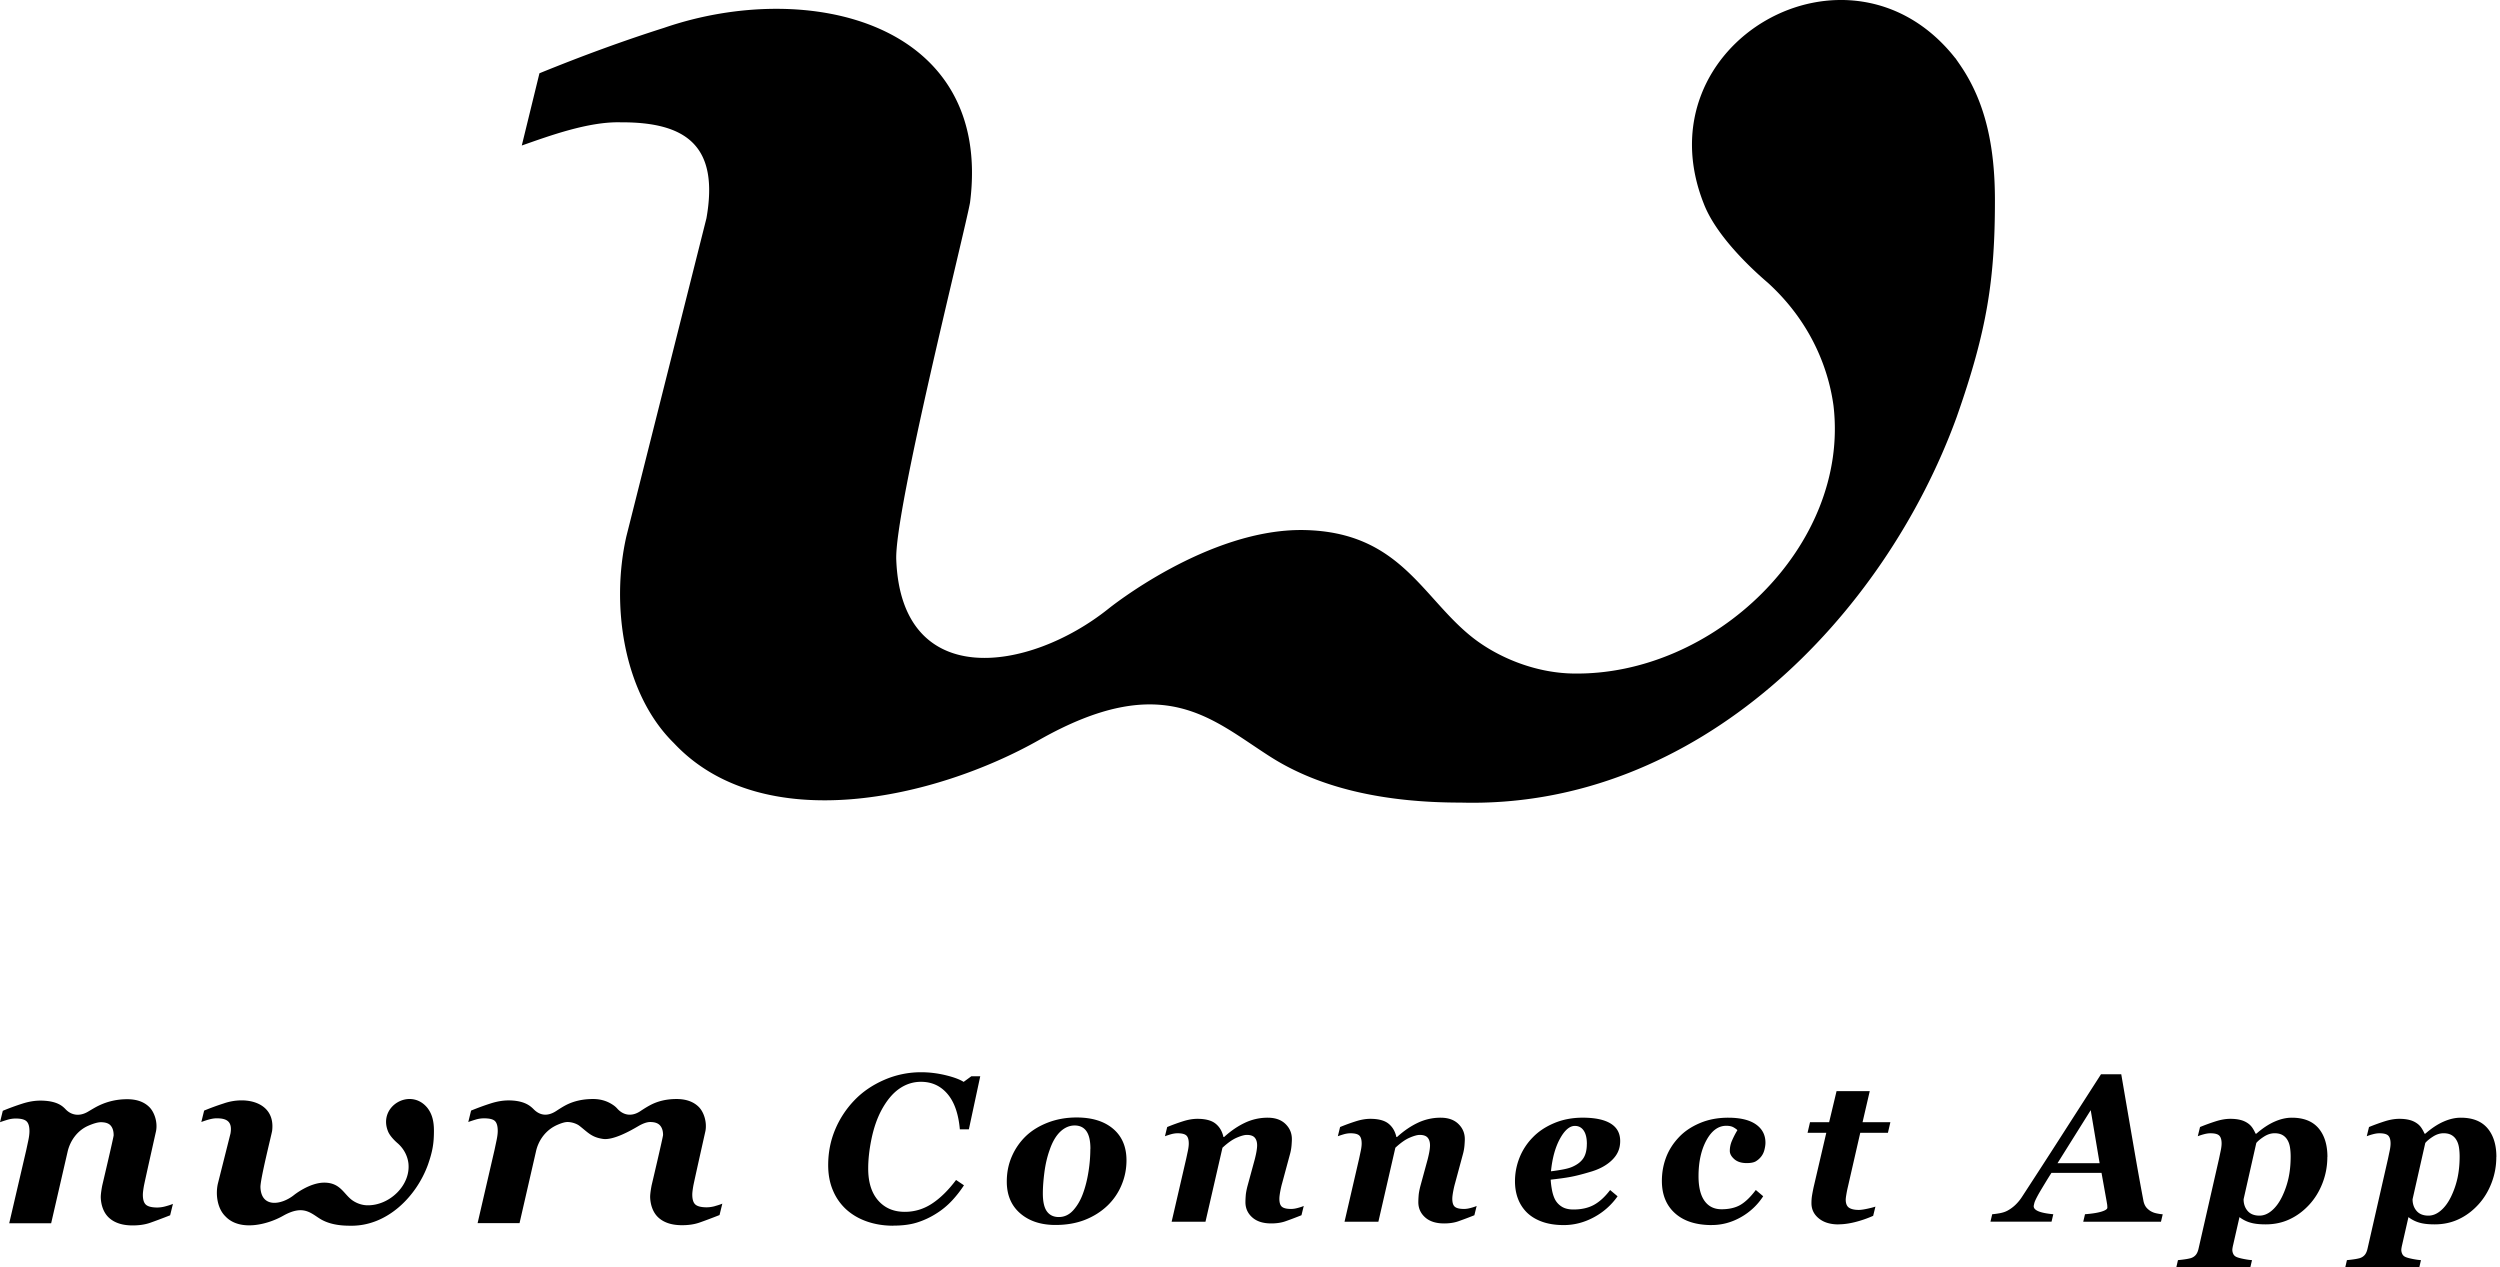 <svg width="436" height="221" viewBox="0 0 436 221" fill="none" xmlns="http://www.w3.org/2000/svg" role="img"><path d="M342.168 11.822c-.365-.57-.76-1.11-1.14-1.673h-.023c-18.458-23.46-54.994-2.584-43.849 25.414 2.083 5.383 7.853 10.932 11.167 13.76 7.975 7.268 10.681 15.767 11.442 21.454 2.858 24.448-20.929 47.179-45.53 46.685-6.735-.137-13.19-2.935-17.47-6.318-8.773-6.941-12.596-18.352-29.268-18.701-16.808-.35-34.195 13.729-34.195 13.729-13.874 11.077-36.087 14.406-36.992-8.499-.395-8.408 11.92-57.107 12.863-62.345 4.014-31.428-28.136-39.144-53.367-30.47-6.918 2.197-14.155 4.835-21.727 7.922L91 25.377c4.653-1.627 11.593-4.197 17.234-4.045 11.533-.06 17.189 4.174 14.969 16.733l-13.965 55.48c-2.722 11.966-.54 27.376 8.271 36.034 15.577 16.657 45.712 9.67 63.706-.524 21.757-12.323 30.097-3.581 40.39 2.957 8.423 5.352 19.507 7.96 33.146 7.96 41.492 1.147 73.908-32.637 86.482-67.211 5.382-15.288 6.682-24.19 6.682-37.836 0-9.663-1.763-17.052-5.747-23.11v.007zM124.766 210.326a5.597 5.597 0 01-1.497.231c-.942 0-1.6-.156-1.973-.468-.372-.311-.562-.894-.562-1.748 0-.339.061-.841.176-1.505.115-.664 2.121-9.597 2.121-9.597.285-1.545-.271-3.321-1.199-4.222-.929-.902-2.21-1.349-3.85-1.349-1.742 0-3.287.366-4.642 1.098-.556.298-1.119.657-1.715 1.051-1.511.982-2.955.664-3.978-.482a3.795 3.795 0 00-.475-.447c-1.01-.759-2.223-1.22-3.741-1.22-1.783 0-3.362.353-4.737 1.064-.57.298-1.14.664-1.742 1.057-1.532.983-2.854.712-3.884-.338a5.034 5.034 0 00-.488-.441c-.84-.678-2.094-1.098-3.897-1.098-.976 0-2.006.176-3.097.522a45.113 45.113 0 00-3.43 1.254l-.488 1.992c.353-.135.78-.271 1.275-.42a5.002 5.002 0 011.45-.223c.962 0 1.6.155 1.925.474.325.318.488.895.488 1.735 0 .413-.068.962-.21 1.64l-.346 1.64-2.955 12.783h7.313l2.88-12.559c.407-1.776 1.498-3.341 3.07-4.25.177-.101.346-.189.509-.264.813-.366 1.444-.556 1.898-.556.813 0 1.653.326 2.073.651 1.532 1.193 2.122 2.006 4.135 2.298 1.782.25 4.744-1.403 6.086-2.196.861-.509 1.572-.753 2.128-.753.793 0 1.369.197 1.722.597.352.4.528.949.528 1.66 0 .326-1.992 8.77-1.992 8.77s-.285 1.424-.258 2.135c.054 1.295.481 2.637 1.457 3.518.976.881 2.338 1.315 4.101 1.315 1.152 0 2.162-.15 3.036-.455.874-.305 2.04-.738 3.504-1.314l.488-1.993c-.251.115-.658.258-1.213.407l.006.006zm-50.004-16.794c-.054-.088-.122-.176-.183-.264-2.914-3.701-8.682-.407-6.92 4.012.326.847 1.24 1.728 1.763 2.169 1.26 1.145 1.687 2.487 1.802 3.388.454 3.857-3.3 7.449-7.184 7.367-1.064-.02-2.08-.46-2.758-.996-1.383-1.098-1.986-2.894-4.622-2.955-2.65-.054-5.395 2.169-5.395 2.169-2.19 1.749-5.693 2.277-5.842-1.342-.061-1.328 1.884-9.014 2.033-9.841.63-4.961-4.44-6.181-8.425-4.805a45.144 45.144 0 00-3.429 1.254l-.488 1.986c.732-.258 1.83-.665 2.718-.637 1.823-.007 2.71.657 2.365 2.643l-2.203 8.756c-.426 1.891-.088 4.324 1.309 5.687 2.46 2.629 7.218 1.524 10.057-.082 3.437-1.945 4.751-.562 6.378.468 1.328.847 3.077 1.254 5.232 1.254 6.547.183 11.664-5.151 13.65-10.607.847-2.413 1.057-3.816 1.057-5.971 0-1.525-.278-2.691-.908-3.646l-.007-.007zm-54.938 4.446c0 .325-1.993 8.77-1.993 8.77s-.284 1.423-.257 2.135c.054 1.294.481 2.636 1.457 3.517.976.881 2.338 1.315 4.1 1.315 1.153 0 2.163-.149 3.037-.454.874-.305 2.04-.739 3.504-1.315l.488-1.992c-.251.115-.658.257-1.213.406a5.604 5.604 0 01-1.498.231c-.942 0-1.6-.156-1.973-.468-.372-.312-.562-.894-.562-1.748 0-.339.061-.841.176-1.505.115-.664 2.122-9.597 2.122-9.597.305-1.545-.272-3.321-1.193-4.222-.922-.902-2.203-1.349-3.836-1.349-1.742 0-3.382.366-4.92 1.098-.658.312-1.289.712-1.953 1.098-1.43.834-2.853.63-3.876-.447a4.923 4.923 0 00-.515-.475c-.861-.684-2.17-1.03-3.904-1.03-.976 0-2.006.176-3.098.522a44.695 44.695 0 00-3.429 1.254L0 195.714c.352-.135.78-.271 1.274-.42a5.005 5.005 0 011.45-.224c.915 0 1.546.156 1.891.475.346.318.522.894.522 1.735 0 .44-.067.996-.21 1.66l-.345 1.613-2.976 12.789H8.92l2.867-12.47c.454-1.993 1.755-3.748 3.633-4.555l.027-.013c.928-.393 1.64-.59 2.141-.59.807 0 1.383.197 1.722.597.339.4.508.949.508 1.66l.007.007zm135.943 15.786c-1.634 0-3.145-.244-4.541-.725-1.397-.481-2.596-1.179-3.613-2.087a9.348 9.348 0 01-2.338-3.321c-.563-1.308-.84-2.786-.84-4.433 0-2.182.399-4.243 1.206-6.174a16.577 16.577 0 013.402-5.171c1.403-1.457 3.125-2.63 5.158-3.518A15.996 15.996 0 01160.68 187c1.383 0 2.779.169 4.202.508 1.417.339 2.481.732 3.179 1.173l1.342-.983h1.552l-1.986 9.258h-1.572c-.238-2.704-.956-4.764-2.156-6.174-1.199-1.41-2.738-2.115-4.622-2.115-1.382 0-2.657.414-3.822 1.234-1.166.82-2.203 2.087-3.111 3.788-.739 1.41-1.301 3.037-1.688 4.894-.386 1.857-.583 3.592-.583 5.212 0 2.385.576 4.235 1.735 5.564 1.159 1.328 2.705 1.986 4.65 1.986 1.701 0 3.28-.475 4.737-1.43 1.457-.956 2.854-2.332 4.202-4.128l1.376.929a19.494 19.494 0 01-2.087 2.67 13.495 13.495 0 01-2.772 2.277 14.197 14.197 0 01-3.348 1.552c-1.153.359-2.528.536-4.135.536l-.006.013zm40.692-11.401c0 1.498-.285 2.935-.861 4.304a10.595 10.595 0 01-2.433 3.572c-1.132 1.084-2.46 1.918-3.979 2.514-1.518.59-3.226.881-5.117.881-2.534 0-4.588-.678-6.147-2.026-1.559-1.349-2.338-3.199-2.338-5.531 0-1.586.291-3.056.888-4.412a10.938 10.938 0 012.474-3.558c1.05-.99 2.338-1.769 3.863-2.352 1.525-.576 3.172-.867 4.947-.867 2.691 0 4.819.657 6.371 1.972 1.552 1.315 2.332 3.151 2.332 5.496v.007zm-6.29-2.019c0-1.397-.237-2.42-.705-3.077-.467-.658-1.152-.983-2.047-.983-.894 0-1.755.366-2.521 1.098-.759.732-1.382 1.809-1.857 3.226-.42 1.179-.711 2.46-.894 3.836-.177 1.376-.272 2.609-.272 3.694 0 1.443.238 2.487.712 3.138.475.65 1.166.976 2.074.976.976 0 1.823-.4 2.535-1.2.711-.8 1.281-1.783 1.694-2.948.42-1.146.732-2.406.949-3.796a25.6 25.6 0 00.319-3.958l.013-.006zm37.201 9.988l-.393 1.606c-1.179.468-2.121.82-2.826 1.064-.705.244-1.525.366-2.453.366-1.424 0-2.522-.352-3.315-1.064-.786-.705-1.179-1.586-1.179-2.636 0-.285.014-.651.048-1.098.027-.448.128-1.003.298-1.674l1.294-4.751c.129-.515.231-.976.298-1.383.068-.413.102-.745.102-1.01 0-.569-.135-1.016-.413-1.342-.271-.318-.739-.481-1.39-.481-.406 0-.982.156-1.728.475-.752.318-1.586.901-2.514 1.762l-2.962 12.904h-5.903l2.541-10.993c.075-.332.163-.766.278-1.301.115-.536.17-.983.17-1.342 0-.678-.143-1.146-.421-1.403-.278-.258-.793-.386-1.531-.386-.38 0-.773.061-1.173.176-.4.122-.745.23-1.03.339l.393-1.607a35.664 35.664 0 012.772-1.009c.881-.278 1.715-.421 2.501-.421 1.403 0 2.46.278 3.151.834.699.556 1.159 1.328 1.383 2.331h.122c1.166-1.057 2.372-1.884 3.619-2.473a9.177 9.177 0 013.979-.888c1.321 0 2.351.366 3.097 1.091.745.725 1.118 1.606 1.118 2.643 0 .271-.02.658-.061 1.152a8.375 8.375 0 01-.298 1.579l-1.356 5.023c-.122.42-.223.894-.325 1.43-.095.535-.142.942-.142 1.213 0 .691.149 1.159.454 1.409.305.251.84.373 1.599.373.36 0 .759-.061 1.214-.19.454-.122.779-.237.982-.332v.014zm30.154 0l-.393 1.606a70.65 70.65 0 01-2.827 1.064c-.705.244-1.525.366-2.453.366-1.423 0-2.521-.352-3.314-1.064-.786-.705-1.18-1.586-1.18-2.636 0-.285.014-.651.048-1.098.027-.448.129-1.003.298-1.674l1.295-4.751c.128-.515.23-.976.298-1.383.068-.413.101-.745.101-1.01 0-.569-.135-1.016-.413-1.342-.271-.318-.739-.481-1.389-.481-.407 0-.983.156-1.729.475-.752.318-1.586.901-2.514 1.762l-2.962 12.904h-5.903l2.542-10.993c.074-.332.162-.766.277-1.301.116-.536.17-.983.17-1.342 0-.678-.142-1.146-.42-1.403-.278-.258-.793-.386-1.532-.386-.38 0-.773.061-1.173.176-.399.122-.745.23-1.03.339l.393-1.607a35.814 35.814 0 012.772-1.009c.881-.278 1.715-.421 2.501-.421 1.403 0 2.46.278 3.159.834.698.556 1.158 1.328 1.382 2.331h.122c1.166-1.057 2.372-1.884 3.619-2.473a9.177 9.177 0 013.979-.888c1.321 0 2.351.366 3.097 1.091s1.118 1.606 1.118 2.643c0 .271-.02.658-.061 1.152a8.375 8.375 0 01-.298 1.579l-1.355 5.023c-.122.42-.224.894-.326 1.43-.095.535-.142.942-.142 1.213 0 .691.149 1.159.454 1.409.305.251.84.373 1.599.373.36 0 .76-.061 1.214-.19.454-.122.779-.237.982-.332l-.006.014zm15.188 3.323c-1.43 0-2.684-.197-3.762-.583-1.077-.386-1.965-.929-2.67-1.62a6.747 6.747 0 01-1.552-2.413c-.346-.915-.515-1.931-.515-3.036 0-1.403.264-2.772.786-4.094a10.66 10.66 0 012.338-3.571c.976-1.01 2.217-1.837 3.714-2.467 1.498-.631 3.159-.949 4.968-.949 2.135 0 3.755.339 4.866 1.016 1.112.678 1.675 1.695 1.675 3.057 0 1.362-.482 2.413-1.451 3.348-.969.935-2.277 1.627-3.931 2.081-1.308.393-2.426.671-3.348.84-.922.17-2.053.319-3.389.468.027.522.095 1.111.217 1.769.122.657.298 1.213.536 1.681.284.535.691.962 1.213 1.281.522.318 1.193.474 1.999.474 1.403 0 2.603-.271 3.585-.813.983-.542 1.919-1.403 2.813-2.582l1.301 1.091a11.88 11.88 0 01-4.12 3.653c-1.674.908-3.436 1.369-5.28 1.369h.007zm4.039-14.152c0-1.009-.183-1.789-.556-2.331-.372-.542-.881-.813-1.538-.813-.915 0-1.782.745-2.603 2.243-.82 1.498-1.335 3.389-1.565 5.673.705-.082 1.403-.19 2.087-.319.685-.129 1.241-.284 1.647-.467.895-.393 1.539-.902 1.932-1.519.393-.616.589-1.443.589-2.467h.007zm21.783 14.15c-2.738 0-4.873-.685-6.404-2.054-1.532-1.369-2.298-3.253-2.298-5.645 0-1.444.244-2.806.732-4.101.488-1.294 1.24-2.467 2.25-3.531.942-1.003 2.149-1.816 3.626-2.446 1.478-.631 3.124-.949 4.948-.949 2.107 0 3.72.386 4.832 1.159 1.111.772 1.674 1.843 1.674 3.199 0 .366-.061.779-.176 1.233a3.136 3.136 0 01-.536 1.146 3.435 3.435 0 01-.976.874c-.352.203-.881.305-1.579.305-.928 0-1.653-.231-2.169-.691-.521-.461-.779-.936-.779-1.437 0-.597.122-1.186.373-1.769s.562-1.2.949-1.844c-.109-.128-.326-.291-.651-.481s-.752-.285-1.281-.285c-1.396 0-2.548.841-3.47 2.528-.915 1.688-1.376 3.776-1.376 6.263 0 1.891.346 3.328 1.044 4.304.698.976 1.687 1.463 2.975 1.463s2.406-.25 3.281-.759c.874-.508 1.768-1.375 2.69-2.602l1.288 1.091a11.067 11.067 0 01-3.877 3.646c-1.606.915-3.307 1.376-5.09 1.376v.007zm22.101-.116c-1.43 0-2.575-.346-3.429-1.044-.861-.698-1.288-1.579-1.288-2.657 0-.44.027-.86.088-1.254.061-.393.156-.901.285-1.518l2.216-9.508h-3.267l.427-1.844h3.335l1.294-5.415h5.788l-1.254 5.415h4.853l-.427 1.844h-4.826l-2.175 9.508c-.081.332-.163.739-.244 1.213-.081.475-.115.787-.115.929 0 .678.189 1.152.562 1.41.373.257.949.393 1.722.393.366 0 .874-.075 1.525-.217.65-.142 1.104-.264 1.369-.359l-.393 1.606a19.269 19.269 0 01-3.152 1.091c-1.05.264-2.013.393-2.887.393l-.007.014zm42.684-.473l.305-1.301c1.227-.095 2.183-.244 2.867-.454.685-.21 1.03-.441 1.03-.685 0-.216-.013-.399-.033-.555-.028-.156-.055-.332-.089-.536l-.894-4.988h-8.73a70.93 70.93 0 00-1.084 1.742c-.434.718-.806 1.335-1.105 1.85-.454.813-.718 1.362-.793 1.661-.074.298-.115.488-.115.569 0 .359.278.651.841.888.562.23 1.416.4 2.575.508l-.305 1.301h-10.654l.305-1.301c.345-.027.779-.081 1.301-.176.522-.095.962-.237 1.322-.427a6.425 6.425 0 001.409-1.017 7.826 7.826 0 001.234-1.518c2.419-3.714 4.642-7.15 6.662-10.302 2.02-3.151 4.372-6.804 7.042-10.966h3.538c.915 5.341 1.674 9.753 2.277 13.244.603 3.49 1.132 6.411 1.579 8.756.061.359.176.685.346.976.169.291.447.569.833.834a3.2 3.2 0 001.044.427c.414.095.793.156 1.152.176l-.305 1.301h-13.555v-.007zm2.854-10.207l-1.552-9.244-5.788 9.244h7.34zm39.716-1.085c0 1.599-.285 3.118-.847 4.568-.563 1.45-1.335 2.704-2.311 3.762-1.01 1.097-2.149 1.945-3.416 2.534-1.261.597-2.657.895-4.182.895-1.145 0-2.06-.109-2.758-.332a5.6 5.6 0 01-1.81-.935l-1.084 4.764c-.034.142-.075.312-.109.508a3.012 3.012 0 00-.054.421c0 .271.061.521.176.752.116.23.299.393.536.501.264.122.684.238 1.267.353.583.115 1.064.183 1.451.203l-.285 1.234h-12.911l.284-1.234c.312-.027.698-.068 1.159-.135a9.22 9.22 0 001.058-.204c.406-.128.711-.339.928-.616.217-.278.366-.658.468-1.139L387 202.077c.075-.346.163-.786.278-1.322.115-.535.17-.976.17-1.321 0-.631-.129-1.091-.394-1.369-.264-.278-.779-.42-1.558-.42-.36 0-.746.061-1.166.176-.42.115-.766.23-1.037.339l.393-1.607a35.782 35.782 0 012.779-1.009c.881-.278 1.721-.421 2.507-.421.658 0 1.234.061 1.742.19.502.122.942.325 1.329.596.325.224.589.502.799.821.21.318.387.65.529.982h.142c1.092-.955 2.156-1.653 3.193-2.107 1.036-.455 2.026-.678 2.975-.678 2.067 0 3.619.61 4.663 1.83 1.037 1.22 1.559 2.894 1.559 5.015h-.014zm-7.95 7.042a14.83 14.83 0 001.159-3.274c.258-1.145.393-2.426.393-3.843 0-.582-.041-1.125-.122-1.619-.081-.495-.23-.922-.447-1.275a2.297 2.297 0 00-.868-.86c-.366-.204-.82-.305-1.362-.305-.63 0-1.247.196-1.857.589-.61.393-1.051.759-1.335 1.105l-2.216 9.814c0 .82.237 1.504.711 2.047.475.542 1.159.813 2.054.813.739 0 1.45-.285 2.135-.861.684-.576 1.267-1.355 1.755-2.338v.007zm37.419-7.042c0 1.599-.285 3.118-.847 4.568-.563 1.45-1.336 2.704-2.312 3.762-1.009 1.097-2.148 1.945-3.415 2.534-1.261.597-2.657.895-4.182.895-1.145 0-2.06-.109-2.759-.332a5.594 5.594 0 01-1.809-.935l-1.085 4.764c-.033.142-.074.312-.108.508a3.012 3.012 0 00-.054.421c0 .271.061.521.176.752.115.23.298.393.535.501.265.122.685.238 1.268.353.583.115 1.064.183 1.45.203l-.284 1.234h-12.911l.284-1.234c.312-.027.698-.068 1.159-.135a9.195 9.195 0 001.057-.204c.407-.128.712-.339.929-.616.217-.278.366-.658.468-1.139l3.551-15.595c.074-.346.163-.786.278-1.322.115-.535.169-.976.169-1.321 0-.631-.129-1.091-.393-1.369s-.779-.42-1.559-.42c-.359 0-.745.061-1.165.176-.421.115-.766.23-1.037.339l.393-1.607a35.915 35.915 0 012.778-1.009c.882-.278 1.722-.421 2.508-.421.658 0 1.234.061 1.742.19.502.122.942.325 1.328.596.326.224.59.502.8.821.21.318.386.65.529.982h.142c1.091-.955 2.155-1.653 3.192-2.107 1.037-.455 2.027-.678 2.976-.678 2.067 0 3.619.61 4.662 1.83 1.037 1.22 1.559 2.894 1.559 5.015h-.013zm-7.95 7.042a14.83 14.83 0 001.159-3.274c.257-1.145.393-2.426.393-3.843 0-.582-.041-1.125-.122-1.619-.082-.495-.231-.922-.448-1.275a2.287 2.287 0 00-.867-.86c-.366-.204-.82-.305-1.362-.305-.631 0-1.247.196-1.857.589-.61.393-1.051.759-1.335 1.105l-2.217 9.814c0 .82.238 1.504.712 2.047.474.542 1.159.813 2.053.813.739 0 1.451-.285 2.135-.861.685-.576 1.268-1.355 1.756-2.338v.007z" fill="#000"/></svg>